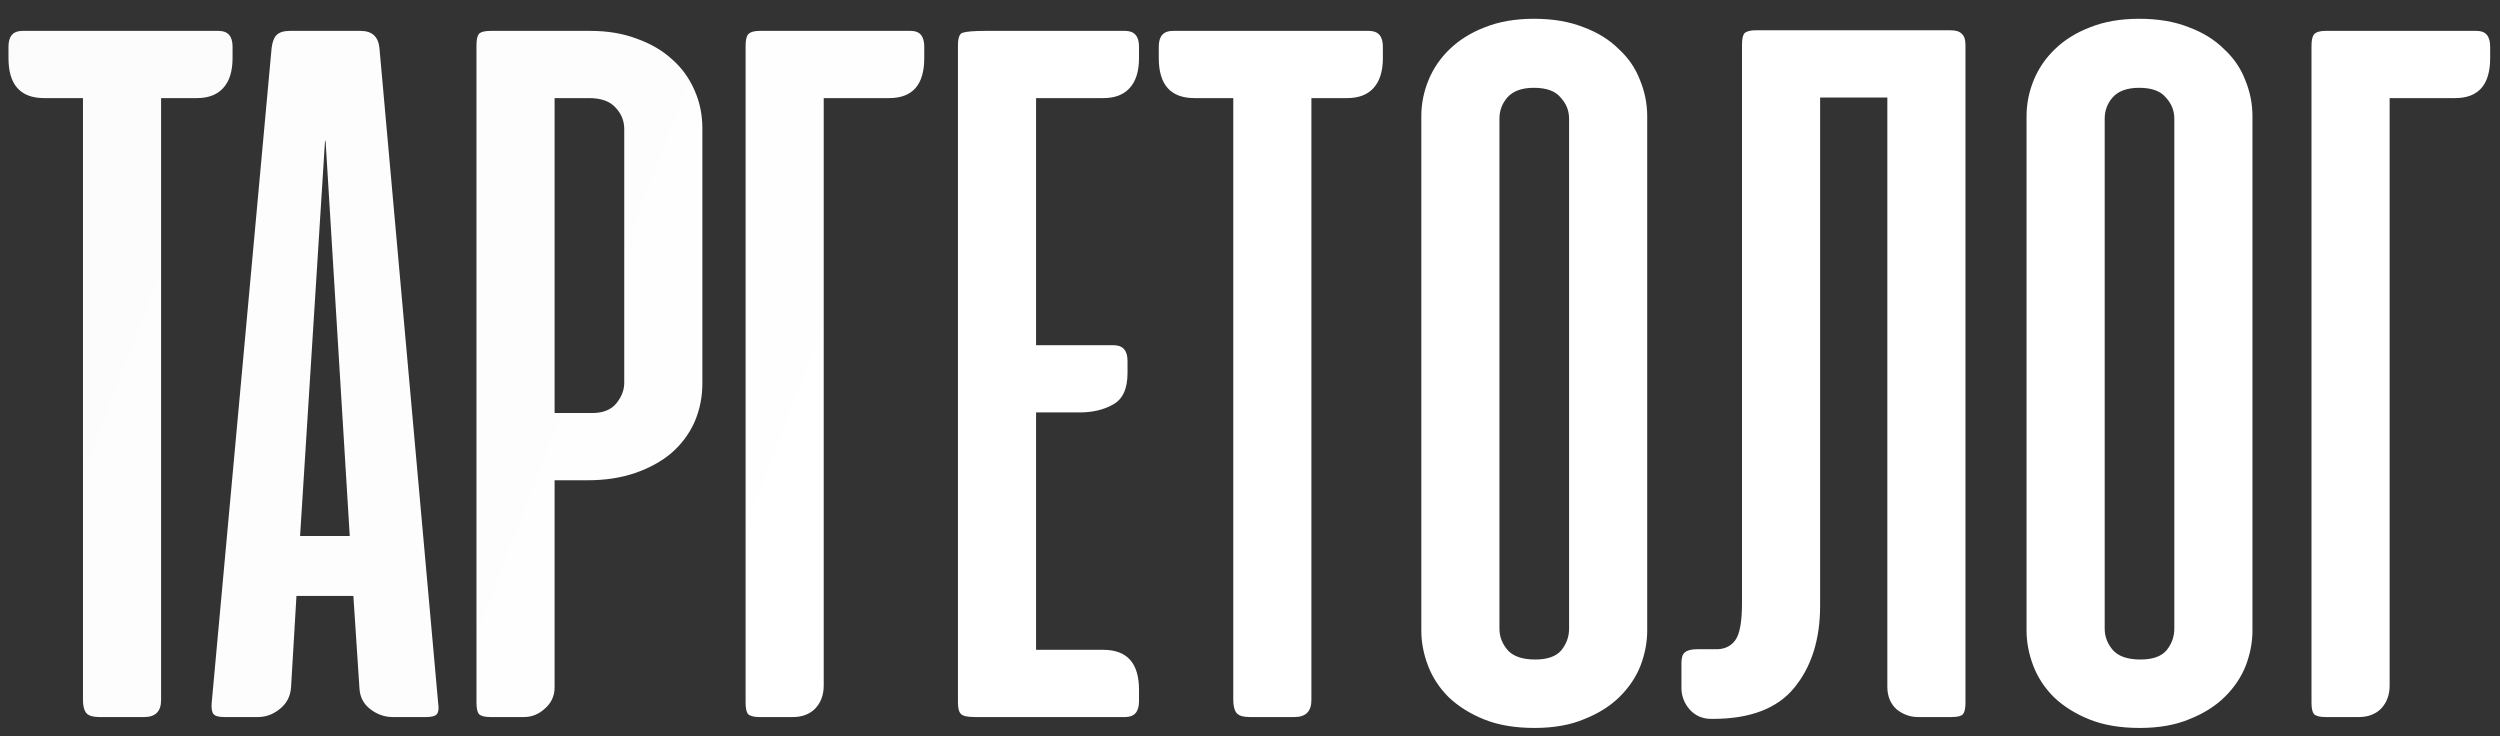 <?xml version="1.0" encoding="UTF-8"?> <svg xmlns="http://www.w3.org/2000/svg" width="129" height="38" viewBox="0 0 129 38" fill="none"><rect x="0" y="0" width="129" height="38" fill="#333333" stroke="none"/> <path d="M8.312 36.125C8.312 36.708 8.021 37 7.438 37H5.125C4.812 37 4.594 36.938 4.469 36.812C4.344 36.667 4.281 36.438 4.281 36.125V5.062H2.281C1.052 5.062 0.438 4.375 0.438 3V2.406C0.438 1.865 0.677 1.594 1.156 1.594H11.281C11.76 1.594 12 1.865 12 2.406V3C12 3.688 11.833 4.208 11.5 4.562C11.188 4.896 10.74 5.062 10.156 5.062H8.312V36.125ZM22.609 36.281C22.651 36.552 22.63 36.74 22.547 36.844C22.463 36.948 22.276 37 21.984 37H20.266C19.849 37 19.463 36.865 19.109 36.594C18.755 36.323 18.568 35.958 18.547 35.5L18.234 30.75H15.297L15.016 35.5C14.974 35.958 14.776 36.323 14.422 36.594C14.088 36.865 13.713 37 13.297 37H11.578C11.287 37 11.099 36.948 11.016 36.844C10.932 36.74 10.901 36.552 10.922 36.281L14.016 2.469C14.057 2.156 14.141 1.938 14.266 1.812C14.412 1.667 14.641 1.594 14.953 1.594H18.609C19.193 1.594 19.516 1.885 19.578 2.469L22.609 36.281ZM15.484 27.656H18.047L16.797 7.219L16.766 7.344L15.484 27.656ZM25.305 37C25.013 37 24.815 36.948 24.711 36.844C24.628 36.74 24.586 36.542 24.586 36.25V2.344C24.586 2.052 24.628 1.854 24.711 1.75C24.815 1.646 25.013 1.594 25.305 1.594H30.461C31.357 1.594 32.159 1.729 32.867 2C33.575 2.25 34.18 2.604 34.68 3.062C35.18 3.5 35.565 4.031 35.836 4.656C36.107 5.26 36.242 5.917 36.242 6.625V19.781C36.242 20.49 36.107 21.156 35.836 21.781C35.565 22.385 35.169 22.917 34.648 23.375C34.128 23.812 33.503 24.156 32.773 24.406C32.044 24.656 31.232 24.781 30.336 24.781H28.617V35.469C28.617 35.906 28.451 36.271 28.117 36.562C27.805 36.854 27.44 37 27.023 37H25.305ZM28.617 5.062V21.312H30.555C31.117 21.312 31.534 21.146 31.805 20.812C32.075 20.479 32.211 20.125 32.211 19.75V6.656C32.211 6.24 32.065 5.875 31.773 5.562C31.482 5.229 31.023 5.062 30.398 5.062H28.617ZM39.191 1.594C38.9 1.594 38.702 1.656 38.598 1.781C38.514 1.885 38.473 2.083 38.473 2.375V36.25C38.473 36.542 38.514 36.74 38.598 36.844C38.702 36.948 38.9 37 39.191 37H40.91C41.389 37 41.775 36.854 42.066 36.562C42.358 36.25 42.504 35.854 42.504 35.375V5.062H45.879C47.087 5.062 47.691 4.375 47.691 3V2.406C47.691 1.865 47.462 1.594 47.004 1.594H39.191ZM50.305 37C49.93 37 49.69 36.948 49.586 36.844C49.482 36.74 49.43 36.542 49.43 36.25V2.344C49.43 1.948 49.513 1.729 49.68 1.688C49.867 1.625 50.263 1.594 50.867 1.594H58.055C58.534 1.594 58.773 1.865 58.773 2.406V3C58.773 3.688 58.607 4.208 58.273 4.562C57.961 4.896 57.513 5.062 56.93 5.062H53.461V17.812H57.461C57.94 17.812 58.18 18.083 58.18 18.625V19.25C58.18 20.062 57.93 20.604 57.43 20.875C56.95 21.146 56.378 21.281 55.711 21.281H53.461V33.531H56.93C58.159 33.531 58.773 34.219 58.773 35.594V36.188C58.773 36.729 58.534 37 58.055 37H50.305ZM67.668 36.125C67.668 36.708 67.376 37 66.793 37H64.481C64.168 37 63.949 36.938 63.824 36.812C63.699 36.667 63.637 36.438 63.637 36.125V5.062H61.637C60.408 5.062 59.793 4.375 59.793 3V2.406C59.793 1.865 60.033 1.594 60.512 1.594H70.637C71.116 1.594 71.356 1.865 71.356 2.406V3C71.356 3.688 71.189 4.208 70.856 4.562C70.543 4.896 70.095 5.062 69.512 5.062H67.668V36.125ZM73.34 6C73.34 5.354 73.465 4.729 73.715 4.125C73.965 3.521 74.329 2.99 74.809 2.531C75.309 2.052 75.913 1.677 76.621 1.406C77.35 1.115 78.194 0.969 79.152 0.969C80.132 0.969 80.986 1.115 81.715 1.406C82.444 1.677 83.048 2.052 83.527 2.531C84.027 2.99 84.392 3.521 84.621 4.125C84.871 4.729 84.996 5.354 84.996 6V32.531C84.996 33.135 84.882 33.74 84.652 34.344C84.423 34.927 84.069 35.458 83.59 35.938C83.111 36.417 82.507 36.802 81.777 37.094C81.048 37.406 80.184 37.562 79.184 37.562C78.184 37.562 77.319 37.417 76.59 37.125C75.861 36.833 75.246 36.448 74.746 35.969C74.267 35.49 73.913 34.948 73.684 34.344C73.454 33.74 73.34 33.135 73.34 32.531V6ZM77.371 32.438C77.371 32.854 77.517 33.229 77.809 33.562C78.1 33.875 78.569 34.031 79.215 34.031C79.84 34.031 80.288 33.875 80.559 33.562C80.829 33.229 80.965 32.854 80.965 32.438V6.125C80.965 5.708 80.819 5.344 80.527 5.031C80.257 4.698 79.798 4.531 79.152 4.531C78.527 4.531 78.069 4.698 77.777 5.031C77.507 5.344 77.371 5.708 77.371 6.125V32.438ZM89.887 2.312C89.887 2.021 89.928 1.823 90.012 1.719C90.116 1.615 90.314 1.562 90.606 1.562H100.637C100.928 1.562 101.126 1.625 101.23 1.75C101.355 1.854 101.418 2.042 101.418 2.312V36.281C101.418 36.552 101.376 36.74 101.293 36.844C101.21 36.948 101.012 37 100.699 37H98.981C98.564 37 98.189 36.865 97.856 36.594C97.543 36.302 97.387 35.917 97.387 35.438V5.031H93.918V31.25C93.918 33 93.47 34.417 92.574 35.5C91.699 36.562 90.303 37.094 88.387 37.094H88.293C87.856 37.094 87.491 36.938 87.199 36.625C86.908 36.292 86.762 35.917 86.762 35.5V34.219C86.762 33.927 86.824 33.74 86.949 33.656C87.074 33.552 87.283 33.5 87.574 33.5H88.637C89.033 33.479 89.335 33.323 89.543 33.031C89.772 32.719 89.887 32.083 89.887 31.125V2.312ZM104.57 6C104.57 5.354 104.695 4.729 104.945 4.125C105.195 3.521 105.56 2.99 106.039 2.531C106.539 2.052 107.143 1.677 107.852 1.406C108.581 1.115 109.424 0.969 110.383 0.969C111.362 0.969 112.216 1.115 112.945 1.406C113.674 1.677 114.279 2.052 114.758 2.531C115.258 2.99 115.622 3.521 115.852 4.125C116.102 4.729 116.227 5.354 116.227 6V32.531C116.227 33.135 116.112 33.74 115.883 34.344C115.654 34.927 115.299 35.458 114.82 35.938C114.341 36.417 113.737 36.802 113.008 37.094C112.279 37.406 111.414 37.562 110.414 37.562C109.414 37.562 108.549 37.417 107.82 37.125C107.091 36.833 106.477 36.448 105.977 35.969C105.497 35.49 105.143 34.948 104.914 34.344C104.685 33.74 104.57 33.135 104.57 32.531V6ZM108.602 32.438C108.602 32.854 108.747 33.229 109.039 33.562C109.331 33.875 109.799 34.031 110.445 34.031C111.07 34.031 111.518 33.875 111.789 33.562C112.06 33.229 112.195 32.854 112.195 32.438V6.125C112.195 5.708 112.049 5.344 111.758 5.031C111.487 4.698 111.029 4.531 110.383 4.531C109.758 4.531 109.299 4.698 109.008 5.031C108.737 5.344 108.602 5.708 108.602 6.125V32.438ZM119.992 1.594C119.701 1.594 119.503 1.656 119.398 1.781C119.315 1.885 119.273 2.083 119.273 2.375V36.25C119.273 36.542 119.315 36.74 119.398 36.844C119.503 36.948 119.701 37 119.992 37H121.711C122.19 37 122.576 36.854 122.867 36.562C123.159 36.25 123.305 35.854 123.305 35.375V5.062H126.68C127.888 5.062 128.492 4.375 128.492 3V2.406C128.492 1.865 128.263 1.594 127.805 1.594H119.992Z" fill="url(#paint0_linear_117_108)"></path> <defs> <linearGradient id="paint0_linear_117_108" x1="-7.336" y1="5.667" x2="44.917" y2="25.717" gradientUnits="userSpaceOnUse"> <stop stop-color="white" stop-opacity="0.98"></stop> <stop offset="1" stop-color="white"></stop> </linearGradient> </defs> </svg> 